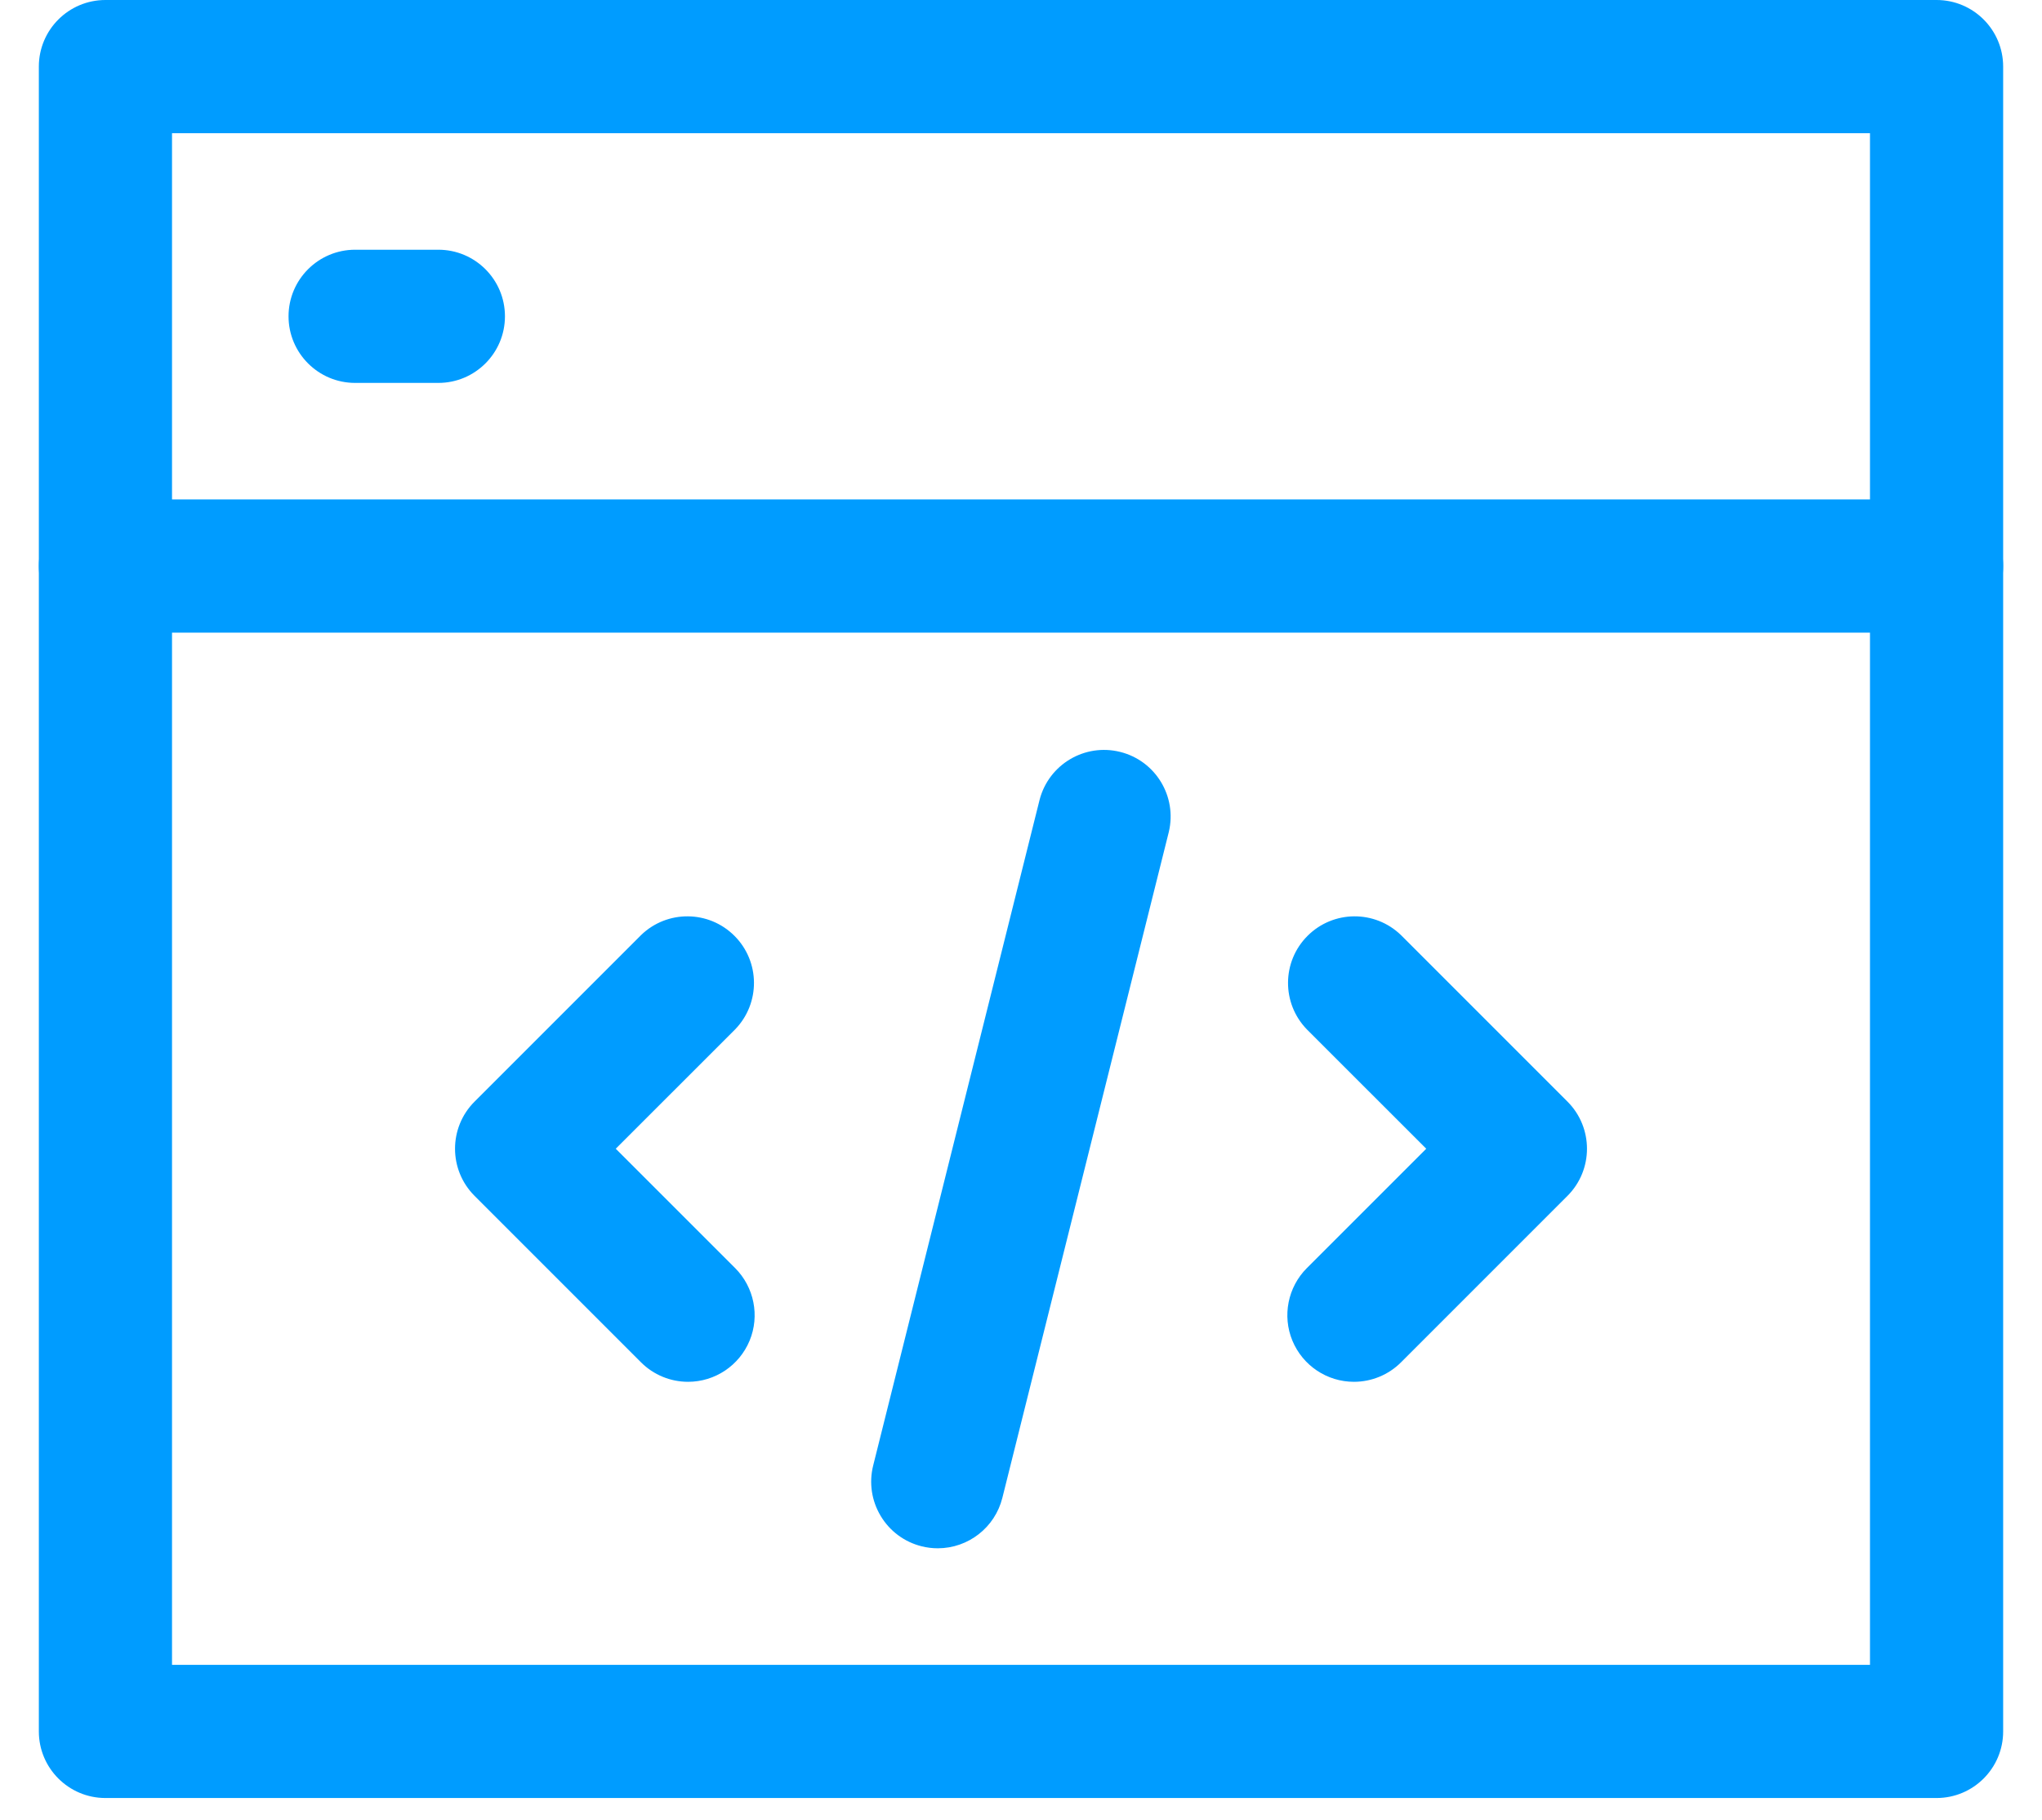 <?xml version="1.0" encoding="UTF-8"?>
<svg width="46px" height="41px" viewBox="0 0 46 41" version="1.1" xmlns="http://www.w3.org/2000/svg" xmlns:xlink="http://www.w3.org/1999/xlink">
    <!-- Generator: Sketch 48.1 (47250) - http://www.bohemiancoding.com/sketch -->
    <title>icon_48_devwindow-</title>
    <desc>Created with Sketch.</desc>
    <defs></defs>
    <g id="icon_48/blue/icon_48_devwindow--copy-2" stroke="none" stroke-width="1" fill="none" fill-rule="evenodd" transform="translate(-1, -3)">
        <g id="icon_48_devwindow-" transform="translate(1, 3)" fill="#009CFF" fill-rule="nonzero">
            <path d="M15.5,31.125 C15.102,31.125 14.72,30.967 14.44,30.686 L10.69,26.936 C10.104,26.35 10.104,25.4 10.69,24.814 L14.44,21.064 C15.028,20.493 15.966,20.5 16.545,21.08 C17.125,21.659 17.132,22.597 16.561,23.186 L13.871,25.875 L16.561,28.564 C16.989,28.994 17.118,29.639 16.886,30.199 C16.653,30.759 16.107,31.125 15.5,31.125 Z" id="Shape"></path>
            <path d="M30.5,31.125 C29.893,31.125 29.347,30.759 29.114,30.199 C28.882,29.639 29.011,28.993 29.439,28.564 L32.129,25.875 L29.439,23.186 C28.868,22.597 28.875,21.659 29.455,21.08 C30.035,20.5 30.972,20.493 31.561,21.064 L35.311,24.814 C35.896,25.4 35.896,26.35 35.311,26.936 L31.561,30.686 C31.28,30.967 30.898,31.125 30.5,31.125 Z" id="Shape"></path>
            <path d="M21.126,34.875 C21.003,34.875 20.881,34.86 20.761,34.83 C20.375,34.734 20.043,34.488 19.839,34.146 C19.634,33.805 19.573,33.397 19.67,33.011 L23.42,18.011 C23.629,17.216 24.438,16.737 25.235,16.937 C26.032,17.136 26.52,17.94 26.33,18.739 L22.58,33.739 C22.413,34.406 21.814,34.874 21.126,34.875 Z" id="Shape"></path>
            <path d="M9.875,8.625 L8,8.625 C7.172,8.625 6.5,7.953 6.5,7.125 C6.5,6.297 7.172,5.625 8,5.625 L9.875,5.625 C10.703,5.625 11.375,6.297 11.375,7.125 C11.375,7.953 10.703,8.625 9.875,8.625 Z" id="Shape"></path>
            <path d="M43.625,14.25 L2.375,14.25 C1.547,14.25 0.875,13.578 0.875,12.75 C0.875,11.922 1.547,11.25 2.375,11.25 L43.625,11.25 C44.453,11.25 45.125,11.922 45.125,12.75 C45.125,13.578 44.453,14.25 43.625,14.25 Z" id="Shape"></path>
            <path d="M43.625,40.5 L2.375,40.5 C1.547,40.5 0.875,39.828 0.875,39 L0.875,1.5 C0.875,0.672 1.547,0 2.375,0 L43.625,0 C44.453,0 45.125,0.672 45.125,1.5 L45.125,39 C45.125,39.828 44.453,40.5 43.625,40.5 Z M3.875,37.5 L42.125,37.5 L42.125,3 L3.875,3 L3.875,37.5 Z" id="Shape"></path>
        </g>
    </g>
</svg>